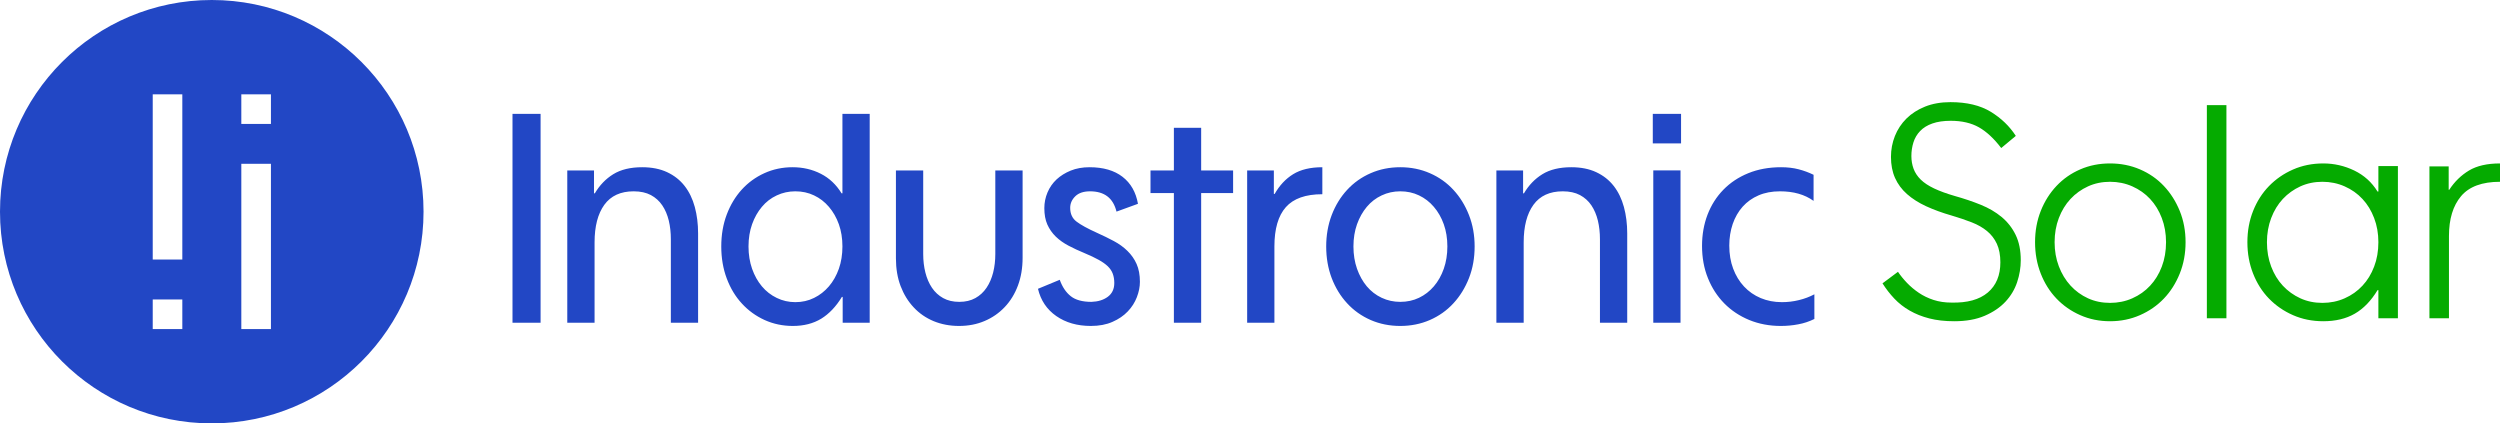 <?xml version="1.0" encoding="UTF-8"?>
<svg width="248px" height="42px" viewBox="0 0 248 42" version="1.1" xmlns="http://www.w3.org/2000/svg" xmlns:xlink="http://www.w3.org/1999/xlink">
    <title>logo solar</title>
    <g id="Symbols-&amp;-Styles" stroke="none" stroke-width="1" fill="none" fill-rule="evenodd">
        <g id="logo-solar">
            <path d="M186.744,28.108 C187.092,28.658 187.483,29.16 187.917,29.62 C188.352,30.081 188.856,30.476 189.436,30.809 C190.015,31.143 190.664,31.403 191.388,31.588 C192.111,31.774 192.937,31.867 193.862,31.867 C195.04,31.867 196.047,31.686 196.886,31.324 C197.725,30.962 198.41,30.498 198.941,29.929 C199.47,29.362 199.858,28.715 200.099,27.99 C200.34,27.266 200.46,26.542 200.46,25.817 C200.46,24.839 200.292,24.001 199.953,23.305 C199.618,22.612 199.153,22.018 198.565,21.529 C197.977,21.039 197.282,20.634 196.484,20.311 C195.681,19.985 194.827,19.698 193.921,19.444 C193.109,19.209 192.426,18.96 191.868,18.696 C191.306,18.43 190.864,18.137 190.536,17.815 C190.208,17.491 189.971,17.133 189.826,16.743 C189.682,16.349 189.609,15.929 189.609,15.478 C189.609,15.008 189.677,14.558 189.812,14.126 C189.947,13.697 190.167,13.319 190.477,12.998 C190.785,12.675 191.191,12.424 191.695,12.248 C192.194,12.072 192.803,11.983 193.514,11.983 C194.614,11.983 195.547,12.199 196.31,12.629 C197.068,13.061 197.806,13.746 198.521,14.685 L199.968,13.481 C199.351,12.522 198.521,11.724 197.48,11.087 C196.437,10.452 195.106,10.133 193.487,10.133 C192.541,10.133 191.702,10.281 190.969,10.574 C190.237,10.868 189.619,11.264 189.117,11.763 C188.616,12.262 188.235,12.84 187.974,13.495 C187.714,14.152 187.584,14.843 187.584,15.567 C187.584,16.349 187.717,17.045 187.987,17.651 C188.259,18.258 188.654,18.793 189.175,19.253 C189.696,19.713 190.327,20.115 191.07,20.458 C191.812,20.8 192.656,21.109 193.602,21.382 C194.335,21.599 195.001,21.823 195.6,22.058 C196.197,22.292 196.703,22.581 197.117,22.925 C197.533,23.267 197.854,23.686 198.088,24.186 C198.318,24.686 198.436,25.299 198.436,26.023 C198.436,27.314 198.021,28.315 197.191,29.018 C196.36,29.723 195.153,30.057 193.574,30.017 C192.937,30.017 192.349,29.929 191.808,29.754 C191.269,29.577 190.782,29.342 190.348,29.048 C189.913,28.753 189.522,28.426 189.175,28.064 C188.827,27.701 188.529,27.334 188.279,26.963 L186.744,28.108 Z M212.28,31.265 C213.197,30.864 213.989,30.317 214.654,29.62 C215.321,28.926 215.843,28.098 216.231,27.14 C216.617,26.18 216.808,25.142 216.808,24.025 C216.808,22.911 216.617,21.878 216.231,20.927 C215.843,19.978 215.321,19.15 214.654,18.446 C213.989,17.74 213.197,17.193 212.28,16.8 C211.364,16.408 210.375,16.213 209.317,16.213 C208.253,16.213 207.27,16.408 206.365,16.8 C205.455,17.193 204.67,17.74 204.004,18.446 C203.341,19.15 202.818,19.978 202.443,20.927 C202.066,21.878 201.878,22.911 201.878,24.025 C201.878,25.142 202.066,26.18 202.443,27.14 C202.818,28.098 203.341,28.926 204.004,29.62 C204.67,30.317 205.455,30.864 206.365,31.265 C207.27,31.666 208.253,31.867 209.317,31.867 C210.375,31.867 211.364,31.666 212.28,31.265 L212.28,31.265 Z M207.13,29.592 C206.466,29.288 205.886,28.866 205.394,28.329 C204.902,27.79 204.516,27.154 204.236,26.418 C203.957,25.685 203.817,24.887 203.817,24.025 C203.817,23.164 203.957,22.366 204.236,21.631 C204.516,20.898 204.902,20.265 205.394,19.737 C205.886,19.209 206.466,18.793 207.13,18.489 C207.795,18.186 208.525,18.033 209.317,18.033 C210.106,18.033 210.843,18.186 211.528,18.489 C212.213,18.793 212.801,19.209 213.292,19.737 C213.785,20.265 214.173,20.898 214.451,21.631 C214.731,22.366 214.871,23.164 214.871,24.025 C214.871,24.907 214.731,25.714 214.451,26.449 C214.173,27.183 213.785,27.814 213.292,28.342 C212.801,28.871 212.213,29.288 211.528,29.592 C210.843,29.896 210.106,30.046 209.317,30.046 C208.525,30.046 207.795,29.896 207.13,29.592 L207.13,29.592 Z M218.921,31.574 L220.861,31.574 L220.861,10.428 L218.921,10.428 L218.921,31.574 Z M235.935,31.574 L237.872,31.574 L237.872,16.477 L235.935,16.477 L235.935,19.003 L235.851,19.003 C235.288,18.082 234.521,17.389 233.547,16.917 C232.574,16.448 231.546,16.213 230.466,16.213 C229.385,16.213 228.387,16.414 227.472,16.815 C226.554,17.216 225.761,17.765 225.083,18.46 C224.41,19.154 223.883,19.978 223.508,20.927 C223.129,21.878 222.941,22.911 222.941,24.025 C222.941,25.142 223.129,26.18 223.508,27.14 C223.883,28.098 224.41,28.926 225.083,29.62 C225.761,30.317 226.554,30.864 227.472,31.265 C228.387,31.666 229.385,31.867 230.466,31.867 C231.682,31.867 232.723,31.618 233.591,31.119 C234.46,30.62 235.213,29.84 235.851,28.784 L235.935,28.784 L235.935,31.574 Z M228.194,29.592 C227.531,29.288 226.952,28.871 226.457,28.342 C225.966,27.814 225.58,27.183 225.302,26.449 C225.022,25.714 224.881,24.907 224.881,24.025 C224.881,23.164 225.022,22.366 225.302,21.631 C225.58,20.898 225.966,20.265 226.457,19.737 C226.952,19.209 227.531,18.793 228.194,18.489 C228.86,18.186 229.59,18.033 230.381,18.033 C231.169,18.033 231.908,18.186 232.591,18.489 C233.281,18.793 233.864,19.209 234.356,19.737 C234.85,20.265 235.236,20.898 235.514,21.631 C235.797,22.366 235.935,23.164 235.935,24.025 C235.935,24.907 235.797,25.714 235.514,26.449 C235.236,27.183 234.85,27.814 234.356,28.342 C233.864,28.871 233.281,29.288 232.591,29.592 C231.908,29.896 231.169,30.046 230.381,30.046 C229.59,30.046 228.86,29.896 228.194,29.592 L228.194,29.592 Z M241,31.574 L242.937,31.574 L242.937,23.407 C242.937,21.724 243.338,20.41 244.138,19.459 C244.938,18.509 246.228,18.033 248,18.033 L248,16.213 C246.729,16.213 245.701,16.448 244.921,16.917 C244.138,17.389 243.488,18.025 242.966,18.827 L242.909,18.827 L242.909,16.505 L241,16.505 L241,31.574 L241,31.574 Z" id="Fill-1" fill="#05AB00"></path>
            <path d="M42.015,21 C42.015,9.403 32.609,0 21.007,0 C9.406,0 0,9.403 0,21 C0,32.598 9.406,42 21.007,42 C32.609,42 42.015,32.598 42.015,21 L42.015,21 Z M15.151,25.748 L18.086,25.748 L18.086,9.36 L15.151,9.36 L15.151,25.748 Z M15.151,32.641 L18.086,32.641 L18.086,29.707 L15.151,29.707 L15.151,32.641 Z M23.939,12.295 L26.877,12.295 L26.877,9.36 L23.939,9.36 L23.939,12.295 Z M23.939,32.641 L26.877,32.641 L26.877,16.252 L23.939,16.252 L23.939,32.641 Z" id="Fill-2" fill="#2247C5"></path>
            <path d="M50.84,32.017 L53.626,32.017 L53.626,11.294 L50.84,11.294 L50.84,32.017 Z M56.274,32.016 L58.981,32.016 L58.981,24.044 C58.981,22.451 59.304,21.209 59.948,20.317 C60.596,19.424 61.566,18.979 62.86,18.979 C63.534,18.979 64.102,19.105 64.567,19.351 C65.032,19.602 65.409,19.942 65.7,20.375 C65.992,20.808 66.204,21.311 66.345,21.888 C66.482,22.46 66.548,23.076 66.548,23.728 L66.548,32.016 L69.251,32.016 L69.251,23.152 C69.251,22.212 69.142,21.34 68.924,20.533 C68.705,19.727 68.369,19.031 67.914,18.446 C67.459,17.862 66.881,17.408 66.178,17.079 C65.476,16.752 64.653,16.589 63.706,16.589 C62.543,16.589 61.584,16.82 60.837,17.28 C60.092,17.742 59.481,18.374 59.007,19.18 L58.925,19.18 L58.925,16.907 L56.274,16.907 L56.274,32.016 Z M83.594,29.456 L83.516,29.456 C82.931,30.415 82.248,31.133 81.466,31.614 C80.681,32.092 79.747,32.334 78.651,32.334 C77.647,32.334 76.714,32.137 75.849,31.745 C74.985,31.35 74.233,30.808 73.598,30.114 C72.959,29.425 72.457,28.595 72.094,27.625 C71.731,26.659 71.55,25.597 71.55,24.447 C71.55,23.295 71.731,22.242 72.094,21.28 C72.457,20.32 72.955,19.498 73.583,18.807 C74.211,18.116 74.959,17.574 75.821,17.181 C76.689,16.786 77.623,16.589 78.625,16.589 C79.645,16.589 80.577,16.806 81.424,17.238 C82.273,17.668 82.958,18.319 83.485,19.18 L83.569,19.18 L83.569,11.294 L86.274,11.294 L86.274,32.016 L83.594,32.016 L83.594,29.456 Z M78.897,29.973 C79.572,29.973 80.19,29.834 80.754,29.554 C81.32,29.278 81.81,28.893 82.229,28.405 C82.648,27.916 82.976,27.333 83.215,26.662 C83.451,25.991 83.569,25.254 83.569,24.447 C83.569,23.64 83.451,22.907 83.215,22.246 C82.976,21.583 82.648,21.008 82.229,20.519 C81.81,20.028 81.32,19.649 80.754,19.383 C80.19,19.113 79.572,18.979 78.897,18.979 C78.241,18.979 77.628,19.113 77.054,19.383 C76.48,19.649 75.989,20.028 75.579,20.519 C75.167,21.008 74.843,21.583 74.606,22.246 C74.373,22.907 74.252,23.64 74.252,24.447 C74.252,25.254 74.373,25.991 74.606,26.662 C74.843,27.333 75.167,27.916 75.579,28.405 C75.989,28.893 76.48,29.278 77.054,29.554 C77.628,29.834 78.241,29.973 78.897,29.973 L78.897,29.973 Z M88.876,25.627 C88.876,26.647 89.031,27.561 89.339,28.376 C89.65,29.193 90.081,29.897 90.637,30.489 C91.191,31.086 91.854,31.541 92.619,31.859 C93.383,32.172 94.22,32.334 95.131,32.334 C96.063,32.334 96.906,32.171 97.672,31.843 C98.438,31.519 99.104,31.057 99.668,30.461 C100.23,29.869 100.669,29.157 100.976,28.332 C101.287,27.508 101.442,26.586 101.442,25.567 L101.442,16.907 L98.735,16.907 L98.735,25.194 C98.735,25.847 98.665,26.462 98.52,27.037 C98.373,27.613 98.155,28.116 97.863,28.549 C97.571,28.981 97.204,29.321 96.756,29.57 C96.311,29.819 95.776,29.945 95.159,29.945 C94.542,29.945 94.008,29.819 93.561,29.57 C93.114,29.321 92.744,28.981 92.452,28.549 C92.162,28.116 91.943,27.613 91.798,27.037 C91.653,26.462 91.582,25.847 91.582,25.194 L91.582,16.907 L88.876,16.907 L88.876,25.627 Z M105.127,27.755 C105.381,28.466 105.746,29.008 106.221,29.383 C106.692,29.757 107.377,29.945 108.269,29.945 C108.927,29.923 109.467,29.757 109.894,29.441 C110.322,29.123 110.538,28.669 110.538,28.073 C110.538,27.727 110.485,27.422 110.385,27.151 C110.288,26.885 110.122,26.638 109.894,26.416 C109.666,26.198 109.362,25.983 108.98,25.771 C108.599,25.559 108.133,25.338 107.586,25.11 C107.02,24.878 106.493,24.633 106.001,24.373 C105.511,24.116 105.086,23.814 104.731,23.469 C104.378,23.124 104.098,22.723 103.897,22.275 C103.696,21.822 103.598,21.28 103.598,20.648 C103.598,20.11 103.701,19.594 103.912,19.092 C104.121,18.595 104.424,18.162 104.812,17.797 C105.205,17.435 105.673,17.143 106.221,16.921 C106.767,16.701 107.387,16.589 108.078,16.589 C109.443,16.589 110.538,16.907 111.356,17.54 C112.175,18.174 112.683,19.065 112.886,20.218 L110.758,20.992 C110.427,19.649 109.555,18.979 108.133,18.979 C107.496,18.979 107.008,19.141 106.672,19.467 C106.333,19.798 106.163,20.177 106.163,20.621 C106.163,21.215 106.376,21.671 106.796,21.986 C107.213,22.303 107.885,22.674 108.818,23.095 C109.417,23.363 109.977,23.638 110.494,23.914 C111.015,24.193 111.465,24.517 111.847,24.895 C112.231,25.269 112.53,25.697 112.75,26.187 C112.968,26.676 113.079,27.266 113.079,27.956 C113.079,28.459 112.976,28.965 112.775,29.484 C112.576,30 112.277,30.474 111.874,30.894 C111.476,31.315 110.969,31.662 110.358,31.929 C109.748,32.2 109.038,32.334 108.213,32.334 C106.867,32.334 105.725,32.008 104.784,31.353 C103.847,30.7 103.241,29.802 102.967,28.649 L105.127,27.755 Z M114.13,19.152 L116.449,19.152 L116.449,32.016 L119.155,32.016 L119.155,19.152 L122.324,19.152 L122.324,16.907 L119.155,16.907 L119.155,12.678 L116.449,12.678 L116.449,16.907 L114.13,16.907 L114.13,19.152 Z M123.718,16.907 L126.366,16.907 L126.366,19.237 L126.448,19.237 C126.926,18.394 127.534,17.742 128.28,17.28 C129.026,16.82 129.994,16.589 131.176,16.589 L131.176,19.267 C129.516,19.267 128.313,19.695 127.558,20.547 C126.801,21.401 126.421,22.701 126.421,24.447 L126.421,32.016 L123.718,32.016 L123.718,16.907 Z M141.843,31.745 C142.748,31.35 143.525,30.799 144.179,30.087 C144.835,29.378 145.349,28.541 145.724,27.583 C146.099,26.624 146.283,25.581 146.283,24.447 C146.283,23.335 146.099,22.298 145.724,21.34 C145.349,20.38 144.835,19.546 144.179,18.835 C143.525,18.126 142.748,17.574 141.843,17.181 C140.942,16.786 139.963,16.589 138.907,16.589 C137.85,16.589 136.87,16.786 135.969,17.181 C135.067,17.574 134.29,18.126 133.636,18.835 C132.979,19.546 132.47,20.38 132.103,21.34 C131.741,22.298 131.559,23.335 131.559,24.447 C131.559,25.581 131.741,26.624 132.103,27.583 C132.47,28.541 132.979,29.378 133.636,30.087 C134.29,30.799 135.067,31.35 135.969,31.745 C136.87,32.137 137.85,32.334 138.907,32.334 C139.963,32.334 140.942,32.137 141.843,31.745 L141.843,31.745 Z M137.063,29.541 C136.492,29.274 135.999,28.893 135.587,28.405 C135.178,27.916 134.855,27.333 134.616,26.662 C134.382,25.991 134.261,25.254 134.261,24.447 C134.261,23.64 134.382,22.907 134.616,22.246 C134.855,21.583 135.178,21.008 135.587,20.519 C135.999,20.028 136.492,19.649 137.063,19.383 C137.635,19.113 138.25,18.979 138.907,18.979 C139.581,18.979 140.201,19.113 140.765,19.383 C141.328,19.649 141.821,20.028 142.238,20.519 C142.658,21.008 142.987,21.583 143.223,22.246 C143.459,22.907 143.579,23.64 143.579,24.447 C143.579,25.254 143.459,25.991 143.223,26.662 C142.987,27.333 142.658,27.916 142.238,28.405 C141.821,28.893 141.328,29.274 140.765,29.541 C140.201,29.811 139.581,29.945 138.907,29.945 C138.25,29.945 137.635,29.811 137.063,29.541 L137.063,29.541 Z M148.441,16.907 L151.091,16.907 L151.091,19.18 L151.175,19.18 C151.649,18.374 152.257,17.742 153.005,17.28 C153.751,16.82 154.71,16.589 155.874,16.589 C156.822,16.589 157.645,16.752 158.345,17.079 C159.047,17.408 159.627,17.862 160.081,18.446 C160.536,19.031 160.873,19.727 161.092,20.533 C161.31,21.34 161.42,22.212 161.42,23.152 L161.42,32.016 L158.715,32.016 L158.715,23.728 C158.715,23.076 158.647,22.46 158.511,21.888 C158.371,21.311 158.159,20.808 157.869,20.375 C157.577,19.942 157.201,19.602 156.735,19.351 C156.271,19.105 155.703,18.979 155.029,18.979 C153.732,18.979 152.764,19.424 152.117,20.317 C151.471,21.209 151.149,22.451 151.149,24.044 L151.149,32.016 L148.441,32.016 L148.441,16.907 Z M164.006,32.016 L166.708,32.016 L166.708,16.906 L164.006,16.906 L164.006,32.016 Z M179.986,31.642 C179.476,31.893 178.946,32.071 178.388,32.172 C177.835,32.279 177.256,32.334 176.655,32.334 C175.528,32.334 174.484,32.137 173.527,31.745 C172.571,31.35 171.746,30.802 171.055,30.102 C170.363,29.401 169.818,28.567 169.431,27.6 C169.036,26.631 168.842,25.559 168.842,24.388 C168.842,23.279 169.025,22.246 169.386,21.298 C169.752,20.347 170.276,19.521 170.959,18.82 C171.642,18.121 172.464,17.574 173.43,17.181 C174.397,16.786 175.482,16.589 176.682,16.589 C177.319,16.589 177.898,16.656 178.419,16.792 C178.938,16.926 179.433,17.109 179.906,17.339 L179.906,19.928 C179.03,19.294 177.92,18.979 176.573,18.979 C175.772,18.979 175.062,19.113 174.442,19.383 C173.824,19.649 173.3,20.024 172.87,20.504 C172.442,20.984 172.116,21.556 171.886,22.215 C171.661,22.879 171.545,23.593 171.545,24.359 C171.545,25.205 171.673,25.968 171.929,26.648 C172.184,27.331 172.542,27.921 173.006,28.419 C173.471,28.92 174.024,29.3 174.661,29.57 C175.301,29.837 175.998,29.973 176.766,29.973 C177.348,29.973 177.911,29.905 178.459,29.769 C179.006,29.638 179.514,29.444 179.986,29.195 L179.986,31.642 Z M163.957,14.228 L166.761,14.228 L166.761,11.294 L163.957,11.294 L163.957,14.228 Z" id="Fill-3" fill="#2247C5"></path>
        </g>
    </g>
</svg>